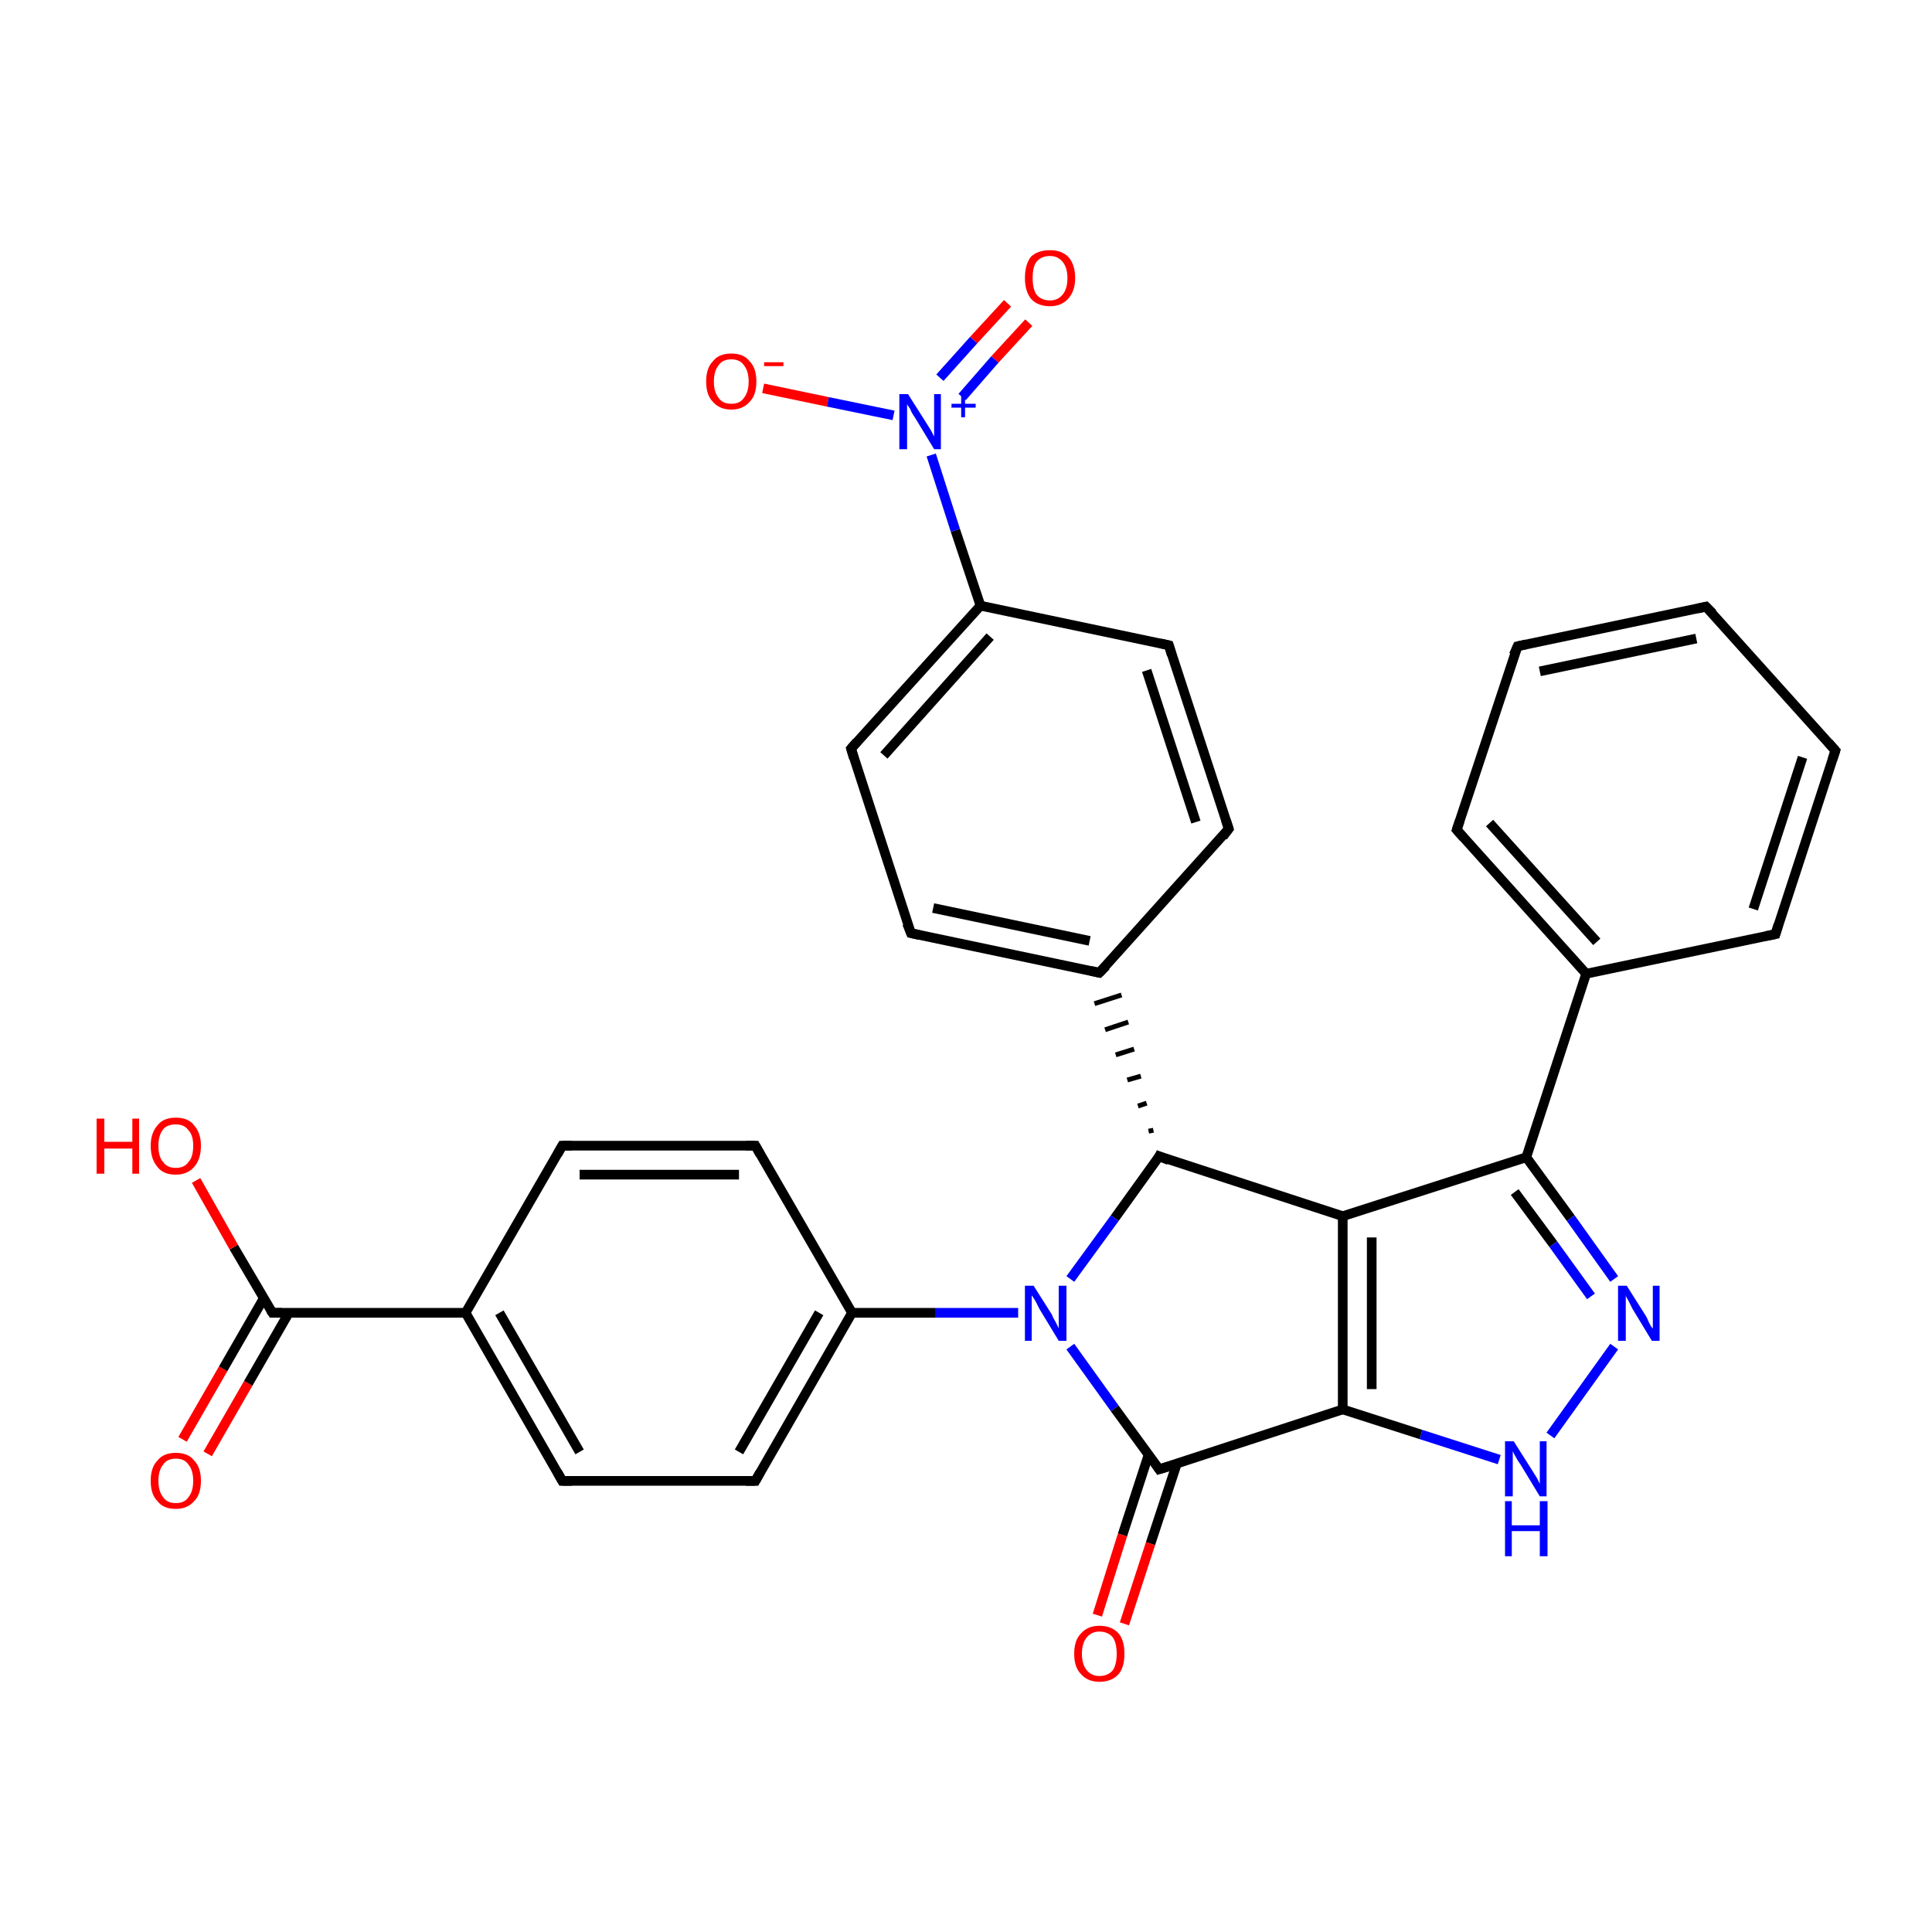 <?xml version='1.0' encoding='iso-8859-1'?>
<svg version='1.1' baseProfile='full'
              xmlns='http://www.w3.org/2000/svg'
                      xmlns:rdkit='http://www.rdkit.org/xml'
                      xmlns:xlink='http://www.w3.org/1999/xlink'
                  xml:space='preserve'
width='200px' height='200px' viewBox='0 0 200 200'>
<!-- END OF HEADER -->
<rect style='opacity:1.0;fill:#FFFFFF;stroke:none' width='200.0' height='200.0' x='0.0' y='0.0'> </rect>
<path class='bond-0 atom-5 atom-3' d='M 18.9,149.0 L 23.1,141.7' style='fill:none;fill-rule:evenodd;stroke:#FF0000;stroke-width:1.0px;stroke-linecap:butt;stroke-linejoin:miter;stroke-opacity:1' />
<path class='bond-0 atom-5 atom-3' d='M 23.1,141.7 L 27.3,134.4' style='fill:none;fill-rule:evenodd;stroke:#000000;stroke-width:1.0px;stroke-linecap:butt;stroke-linejoin:miter;stroke-opacity:1' />
<path class='bond-0 atom-5 atom-3' d='M 21.5,150.5 L 25.7,143.2' style='fill:none;fill-rule:evenodd;stroke:#FF0000;stroke-width:1.0px;stroke-linecap:butt;stroke-linejoin:miter;stroke-opacity:1' />
<path class='bond-0 atom-5 atom-3' d='M 25.7,143.2 L 29.9,135.9' style='fill:none;fill-rule:evenodd;stroke:#000000;stroke-width:1.0px;stroke-linecap:butt;stroke-linejoin:miter;stroke-opacity:1' />
<path class='bond-1 atom-6 atom-7' d='M 58.2,118.6 L 78.2,118.6' style='fill:none;fill-rule:evenodd;stroke:#000000;stroke-width:1.0px;stroke-linecap:butt;stroke-linejoin:miter;stroke-opacity:1' />
<path class='bond-1 atom-6 atom-7' d='M 60.0,121.6 L 76.5,121.6' style='fill:none;fill-rule:evenodd;stroke:#000000;stroke-width:1.0px;stroke-linecap:butt;stroke-linejoin:miter;stroke-opacity:1' />
<path class='bond-2 atom-6 atom-2' d='M 58.2,118.6 L 48.2,135.9' style='fill:none;fill-rule:evenodd;stroke:#000000;stroke-width:1.0px;stroke-linecap:butt;stroke-linejoin:miter;stroke-opacity:1' />
<path class='bond-3 atom-3 atom-4' d='M 28.2,135.9 L 24.2,129.1' style='fill:none;fill-rule:evenodd;stroke:#000000;stroke-width:1.0px;stroke-linecap:butt;stroke-linejoin:miter;stroke-opacity:1' />
<path class='bond-3 atom-3 atom-4' d='M 24.2,129.1 L 20.3,122.2' style='fill:none;fill-rule:evenodd;stroke:#FF0000;stroke-width:1.0px;stroke-linecap:butt;stroke-linejoin:miter;stroke-opacity:1' />
<path class='bond-4 atom-3 atom-2' d='M 28.2,135.9 L 48.2,135.9' style='fill:none;fill-rule:evenodd;stroke:#000000;stroke-width:1.0px;stroke-linecap:butt;stroke-linejoin:miter;stroke-opacity:1' />
<path class='bond-5 atom-7 atom-8' d='M 78.2,118.6 L 88.2,135.9' style='fill:none;fill-rule:evenodd;stroke:#000000;stroke-width:1.0px;stroke-linecap:butt;stroke-linejoin:miter;stroke-opacity:1' />
<path class='bond-6 atom-2 atom-1' d='M 48.2,135.9 L 58.2,153.3' style='fill:none;fill-rule:evenodd;stroke:#000000;stroke-width:1.0px;stroke-linecap:butt;stroke-linejoin:miter;stroke-opacity:1' />
<path class='bond-6 atom-2 atom-1' d='M 51.7,135.9 L 60.0,150.3' style='fill:none;fill-rule:evenodd;stroke:#000000;stroke-width:1.0px;stroke-linecap:butt;stroke-linejoin:miter;stroke-opacity:1' />
<path class='bond-7 atom-18 atom-17' d='M 190.0,77.7 L 183.8,96.7' style='fill:none;fill-rule:evenodd;stroke:#000000;stroke-width:1.0px;stroke-linecap:butt;stroke-linejoin:miter;stroke-opacity:1' />
<path class='bond-7 atom-18 atom-17' d='M 186.6,78.4 L 181.5,94.1' style='fill:none;fill-rule:evenodd;stroke:#000000;stroke-width:1.0px;stroke-linecap:butt;stroke-linejoin:miter;stroke-opacity:1' />
<path class='bond-8 atom-18 atom-19' d='M 190.0,77.7 L 176.6,62.8' style='fill:none;fill-rule:evenodd;stroke:#000000;stroke-width:1.0px;stroke-linecap:butt;stroke-linejoin:miter;stroke-opacity:1' />
<path class='bond-9 atom-25 atom-26' d='M 127.2,85.8 L 121.0,66.8' style='fill:none;fill-rule:evenodd;stroke:#000000;stroke-width:1.0px;stroke-linecap:butt;stroke-linejoin:miter;stroke-opacity:1' />
<path class='bond-9 atom-25 atom-26' d='M 123.8,85.1 L 118.7,69.4' style='fill:none;fill-rule:evenodd;stroke:#000000;stroke-width:1.0px;stroke-linecap:butt;stroke-linejoin:miter;stroke-opacity:1' />
<path class='bond-10 atom-25 atom-24' d='M 127.2,85.8 L 113.8,100.7' style='fill:none;fill-rule:evenodd;stroke:#000000;stroke-width:1.0px;stroke-linecap:butt;stroke-linejoin:miter;stroke-opacity:1' />
<path class='bond-11 atom-26 atom-27' d='M 121.0,66.8 L 101.5,62.7' style='fill:none;fill-rule:evenodd;stroke:#000000;stroke-width:1.0px;stroke-linecap:butt;stroke-linejoin:miter;stroke-opacity:1' />
<path class='bond-12 atom-17 atom-16' d='M 183.8,96.7 L 164.2,100.8' style='fill:none;fill-rule:evenodd;stroke:#000000;stroke-width:1.0px;stroke-linecap:butt;stroke-linejoin:miter;stroke-opacity:1' />
<path class='bond-13 atom-19 atom-20' d='M 176.6,62.8 L 157.1,66.9' style='fill:none;fill-rule:evenodd;stroke:#000000;stroke-width:1.0px;stroke-linecap:butt;stroke-linejoin:miter;stroke-opacity:1' />
<path class='bond-13 atom-19 atom-20' d='M 175.6,66.1 L 159.4,69.5' style='fill:none;fill-rule:evenodd;stroke:#000000;stroke-width:1.0px;stroke-linecap:butt;stroke-linejoin:miter;stroke-opacity:1' />
<path class='bond-14 atom-8 atom-9' d='M 88.2,135.9 L 96.8,135.9' style='fill:none;fill-rule:evenodd;stroke:#000000;stroke-width:1.0px;stroke-linecap:butt;stroke-linejoin:miter;stroke-opacity:1' />
<path class='bond-14 atom-8 atom-9' d='M 96.8,135.9 L 105.4,135.9' style='fill:none;fill-rule:evenodd;stroke:#0000FF;stroke-width:1.0px;stroke-linecap:butt;stroke-linejoin:miter;stroke-opacity:1' />
<path class='bond-15 atom-8 atom-0' d='M 88.2,135.9 L 78.2,153.3' style='fill:none;fill-rule:evenodd;stroke:#000000;stroke-width:1.0px;stroke-linecap:butt;stroke-linejoin:miter;stroke-opacity:1' />
<path class='bond-15 atom-8 atom-0' d='M 84.8,135.9 L 76.5,150.3' style='fill:none;fill-rule:evenodd;stroke:#000000;stroke-width:1.0px;stroke-linecap:butt;stroke-linejoin:miter;stroke-opacity:1' />
<path class='bond-16 atom-23 atom-24' d='M 119.4,117.0 L 118.9,117.1' style='fill:none;fill-rule:evenodd;stroke:#000000;stroke-width:0.5px;stroke-linecap:butt;stroke-linejoin:miter;stroke-opacity:1' />
<path class='bond-16 atom-23 atom-24' d='M 118.7,114.2 L 117.8,114.5' style='fill:none;fill-rule:evenodd;stroke:#000000;stroke-width:0.5px;stroke-linecap:butt;stroke-linejoin:miter;stroke-opacity:1' />
<path class='bond-16 atom-23 atom-24' d='M 118.1,111.4 L 116.7,111.8' style='fill:none;fill-rule:evenodd;stroke:#000000;stroke-width:0.5px;stroke-linecap:butt;stroke-linejoin:miter;stroke-opacity:1' />
<path class='bond-16 atom-23 atom-24' d='M 117.4,108.6 L 115.5,109.2' style='fill:none;fill-rule:evenodd;stroke:#000000;stroke-width:0.5px;stroke-linecap:butt;stroke-linejoin:miter;stroke-opacity:1' />
<path class='bond-16 atom-23 atom-24' d='M 116.8,105.8 L 114.4,106.6' style='fill:none;fill-rule:evenodd;stroke:#000000;stroke-width:0.5px;stroke-linecap:butt;stroke-linejoin:miter;stroke-opacity:1' />
<path class='bond-16 atom-23 atom-24' d='M 116.1,103.0 L 113.3,103.9' style='fill:none;fill-rule:evenodd;stroke:#000000;stroke-width:0.5px;stroke-linecap:butt;stroke-linejoin:miter;stroke-opacity:1' />
<path class='bond-17 atom-23 atom-9' d='M 120.0,119.7 L 115.4,126.1' style='fill:none;fill-rule:evenodd;stroke:#000000;stroke-width:1.0px;stroke-linecap:butt;stroke-linejoin:miter;stroke-opacity:1' />
<path class='bond-17 atom-23 atom-9' d='M 115.4,126.1 L 110.8,132.4' style='fill:none;fill-rule:evenodd;stroke:#0000FF;stroke-width:1.0px;stroke-linecap:butt;stroke-linejoin:miter;stroke-opacity:1' />
<path class='bond-18 atom-23 atom-22' d='M 120.0,119.7 L 139.0,125.9' style='fill:none;fill-rule:evenodd;stroke:#000000;stroke-width:1.0px;stroke-linecap:butt;stroke-linejoin:miter;stroke-opacity:1' />
<path class='bond-19 atom-24 atom-32' d='M 113.8,100.7 L 94.3,96.6' style='fill:none;fill-rule:evenodd;stroke:#000000;stroke-width:1.0px;stroke-linecap:butt;stroke-linejoin:miter;stroke-opacity:1' />
<path class='bond-19 atom-24 atom-32' d='M 112.8,97.4 L 96.6,94.0' style='fill:none;fill-rule:evenodd;stroke:#000000;stroke-width:1.0px;stroke-linecap:butt;stroke-linejoin:miter;stroke-opacity:1' />
<path class='bond-20 atom-1 atom-0' d='M 58.2,153.3 L 78.2,153.3' style='fill:none;fill-rule:evenodd;stroke:#000000;stroke-width:1.0px;stroke-linecap:butt;stroke-linejoin:miter;stroke-opacity:1' />
<path class='bond-21 atom-9 atom-10' d='M 110.8,139.4 L 115.4,145.8' style='fill:none;fill-rule:evenodd;stroke:#0000FF;stroke-width:1.0px;stroke-linecap:butt;stroke-linejoin:miter;stroke-opacity:1' />
<path class='bond-21 atom-9 atom-10' d='M 115.4,145.8 L 120.0,152.1' style='fill:none;fill-rule:evenodd;stroke:#000000;stroke-width:1.0px;stroke-linecap:butt;stroke-linejoin:miter;stroke-opacity:1' />
<path class='bond-22 atom-30 atom-28' d='M 79.0,40.2 L 85.7,41.6' style='fill:none;fill-rule:evenodd;stroke:#FF0000;stroke-width:1.0px;stroke-linecap:butt;stroke-linejoin:miter;stroke-opacity:1' />
<path class='bond-22 atom-30 atom-28' d='M 85.7,41.6 L 92.5,43.0' style='fill:none;fill-rule:evenodd;stroke:#0000FF;stroke-width:1.0px;stroke-linecap:butt;stroke-linejoin:miter;stroke-opacity:1' />
<path class='bond-23 atom-16 atom-15' d='M 164.2,100.8 L 158.0,119.8' style='fill:none;fill-rule:evenodd;stroke:#000000;stroke-width:1.0px;stroke-linecap:butt;stroke-linejoin:miter;stroke-opacity:1' />
<path class='bond-24 atom-16 atom-21' d='M 164.2,100.8 L 150.8,85.9' style='fill:none;fill-rule:evenodd;stroke:#000000;stroke-width:1.0px;stroke-linecap:butt;stroke-linejoin:miter;stroke-opacity:1' />
<path class='bond-24 atom-16 atom-21' d='M 165.3,97.5 L 154.2,85.2' style='fill:none;fill-rule:evenodd;stroke:#000000;stroke-width:1.0px;stroke-linecap:butt;stroke-linejoin:miter;stroke-opacity:1' />
<path class='bond-25 atom-27 atom-28' d='M 101.5,62.7 L 98.9,54.9' style='fill:none;fill-rule:evenodd;stroke:#000000;stroke-width:1.0px;stroke-linecap:butt;stroke-linejoin:miter;stroke-opacity:1' />
<path class='bond-25 atom-27 atom-28' d='M 98.9,54.9 L 96.4,47.1' style='fill:none;fill-rule:evenodd;stroke:#0000FF;stroke-width:1.0px;stroke-linecap:butt;stroke-linejoin:miter;stroke-opacity:1' />
<path class='bond-26 atom-27 atom-31' d='M 101.5,62.7 L 88.1,77.5' style='fill:none;fill-rule:evenodd;stroke:#000000;stroke-width:1.0px;stroke-linecap:butt;stroke-linejoin:miter;stroke-opacity:1' />
<path class='bond-26 atom-27 atom-31' d='M 102.5,65.9 L 91.5,78.2' style='fill:none;fill-rule:evenodd;stroke:#000000;stroke-width:1.0px;stroke-linecap:butt;stroke-linejoin:miter;stroke-opacity:1' />
<path class='bond-27 atom-20 atom-21' d='M 157.1,66.9 L 150.8,85.9' style='fill:none;fill-rule:evenodd;stroke:#000000;stroke-width:1.0px;stroke-linecap:butt;stroke-linejoin:miter;stroke-opacity:1' />
<path class='bond-28 atom-22 atom-15' d='M 139.0,125.9 L 158.0,119.8' style='fill:none;fill-rule:evenodd;stroke:#000000;stroke-width:1.0px;stroke-linecap:butt;stroke-linejoin:miter;stroke-opacity:1' />
<path class='bond-29 atom-22 atom-12' d='M 139.0,125.9 L 139.0,145.9' style='fill:none;fill-rule:evenodd;stroke:#000000;stroke-width:1.0px;stroke-linecap:butt;stroke-linejoin:miter;stroke-opacity:1' />
<path class='bond-29 atom-22 atom-12' d='M 142.0,128.1 L 142.0,143.8' style='fill:none;fill-rule:evenodd;stroke:#000000;stroke-width:1.0px;stroke-linecap:butt;stroke-linejoin:miter;stroke-opacity:1' />
<path class='bond-30 atom-28 atom-29' d='M 99.6,41.1 L 103.0,37.2' style='fill:none;fill-rule:evenodd;stroke:#0000FF;stroke-width:1.0px;stroke-linecap:butt;stroke-linejoin:miter;stroke-opacity:1' />
<path class='bond-30 atom-28 atom-29' d='M 103.0,37.2 L 106.5,33.4' style='fill:none;fill-rule:evenodd;stroke:#FF0000;stroke-width:1.0px;stroke-linecap:butt;stroke-linejoin:miter;stroke-opacity:1' />
<path class='bond-30 atom-28 atom-29' d='M 97.3,39.1 L 100.8,35.2' style='fill:none;fill-rule:evenodd;stroke:#0000FF;stroke-width:1.0px;stroke-linecap:butt;stroke-linejoin:miter;stroke-opacity:1' />
<path class='bond-30 atom-28 atom-29' d='M 100.8,35.2 L 104.3,31.4' style='fill:none;fill-rule:evenodd;stroke:#FF0000;stroke-width:1.0px;stroke-linecap:butt;stroke-linejoin:miter;stroke-opacity:1' />
<path class='bond-31 atom-15 atom-14' d='M 158.0,119.8 L 162.6,126.1' style='fill:none;fill-rule:evenodd;stroke:#000000;stroke-width:1.0px;stroke-linecap:butt;stroke-linejoin:miter;stroke-opacity:1' />
<path class='bond-31 atom-15 atom-14' d='M 162.6,126.1 L 167.1,132.4' style='fill:none;fill-rule:evenodd;stroke:#0000FF;stroke-width:1.0px;stroke-linecap:butt;stroke-linejoin:miter;stroke-opacity:1' />
<path class='bond-31 atom-15 atom-14' d='M 156.8,123.4 L 160.8,128.8' style='fill:none;fill-rule:evenodd;stroke:#000000;stroke-width:1.0px;stroke-linecap:butt;stroke-linejoin:miter;stroke-opacity:1' />
<path class='bond-31 atom-15 atom-14' d='M 160.8,128.8 L 164.7,134.2' style='fill:none;fill-rule:evenodd;stroke:#0000FF;stroke-width:1.0px;stroke-linecap:butt;stroke-linejoin:miter;stroke-opacity:1' />
<path class='bond-32 atom-10 atom-12' d='M 120.0,152.1 L 139.0,145.9' style='fill:none;fill-rule:evenodd;stroke:#000000;stroke-width:1.0px;stroke-linecap:butt;stroke-linejoin:miter;stroke-opacity:1' />
<path class='bond-33 atom-10 atom-11' d='M 118.9,150.6 L 116.2,158.9' style='fill:none;fill-rule:evenodd;stroke:#000000;stroke-width:1.0px;stroke-linecap:butt;stroke-linejoin:miter;stroke-opacity:1' />
<path class='bond-33 atom-10 atom-11' d='M 116.2,158.9 L 113.6,167.2' style='fill:none;fill-rule:evenodd;stroke:#FF0000;stroke-width:1.0px;stroke-linecap:butt;stroke-linejoin:miter;stroke-opacity:1' />
<path class='bond-33 atom-10 atom-11' d='M 121.8,151.6 L 119.1,159.8' style='fill:none;fill-rule:evenodd;stroke:#000000;stroke-width:1.0px;stroke-linecap:butt;stroke-linejoin:miter;stroke-opacity:1' />
<path class='bond-33 atom-10 atom-11' d='M 119.1,159.8 L 116.4,168.1' style='fill:none;fill-rule:evenodd;stroke:#FF0000;stroke-width:1.0px;stroke-linecap:butt;stroke-linejoin:miter;stroke-opacity:1' />
<path class='bond-34 atom-32 atom-31' d='M 94.3,96.6 L 88.1,77.5' style='fill:none;fill-rule:evenodd;stroke:#000000;stroke-width:1.0px;stroke-linecap:butt;stroke-linejoin:miter;stroke-opacity:1' />
<path class='bond-35 atom-12 atom-13' d='M 139.0,145.9 L 147.1,148.5' style='fill:none;fill-rule:evenodd;stroke:#000000;stroke-width:1.0px;stroke-linecap:butt;stroke-linejoin:miter;stroke-opacity:1' />
<path class='bond-35 atom-12 atom-13' d='M 147.1,148.5 L 155.2,151.1' style='fill:none;fill-rule:evenodd;stroke:#0000FF;stroke-width:1.0px;stroke-linecap:butt;stroke-linejoin:miter;stroke-opacity:1' />
<path class='bond-36 atom-14 atom-13' d='M 167.1,139.4 L 160.5,148.6' style='fill:none;fill-rule:evenodd;stroke:#0000FF;stroke-width:1.0px;stroke-linecap:butt;stroke-linejoin:miter;stroke-opacity:1' />
<path d='M 78.7,152.4 L 78.2,153.3 L 77.2,153.3' style='fill:none;stroke:#000000;stroke-width:1.0px;stroke-linecap:butt;stroke-linejoin:miter;stroke-opacity:1;' />
<path d='M 57.7,152.4 L 58.2,153.3 L 59.2,153.3' style='fill:none;stroke:#000000;stroke-width:1.0px;stroke-linecap:butt;stroke-linejoin:miter;stroke-opacity:1;' />
<path d='M 28.0,135.6 L 28.2,135.9 L 29.2,135.9' style='fill:none;stroke:#000000;stroke-width:1.0px;stroke-linecap:butt;stroke-linejoin:miter;stroke-opacity:1;' />
<path d='M 59.2,118.6 L 58.2,118.6 L 57.7,119.5' style='fill:none;stroke:#000000;stroke-width:1.0px;stroke-linecap:butt;stroke-linejoin:miter;stroke-opacity:1;' />
<path d='M 77.2,118.6 L 78.2,118.6 L 78.7,119.5' style='fill:none;stroke:#000000;stroke-width:1.0px;stroke-linecap:butt;stroke-linejoin:miter;stroke-opacity:1;' />
<path d='M 119.8,151.8 L 120.0,152.1 L 121.0,151.8' style='fill:none;stroke:#000000;stroke-width:1.0px;stroke-linecap:butt;stroke-linejoin:miter;stroke-opacity:1;' />
<path d='M 184.1,95.7 L 183.8,96.7 L 182.8,96.9' style='fill:none;stroke:#000000;stroke-width:1.0px;stroke-linecap:butt;stroke-linejoin:miter;stroke-opacity:1;' />
<path d='M 189.7,78.6 L 190.0,77.7 L 189.3,76.9' style='fill:none;stroke:#000000;stroke-width:1.0px;stroke-linecap:butt;stroke-linejoin:miter;stroke-opacity:1;' />
<path d='M 177.3,63.5 L 176.6,62.8 L 175.7,63.0' style='fill:none;stroke:#000000;stroke-width:1.0px;stroke-linecap:butt;stroke-linejoin:miter;stroke-opacity:1;' />
<path d='M 158.0,66.7 L 157.1,66.9 L 156.7,67.8' style='fill:none;stroke:#000000;stroke-width:1.0px;stroke-linecap:butt;stroke-linejoin:miter;stroke-opacity:1;' />
<path d='M 151.5,86.7 L 150.8,85.9 L 151.1,85.0' style='fill:none;stroke:#000000;stroke-width:1.0px;stroke-linecap:butt;stroke-linejoin:miter;stroke-opacity:1;' />
<path d='M 119.8,120.1 L 120.0,119.7 L 121.0,120.1' style='fill:none;stroke:#000000;stroke-width:1.0px;stroke-linecap:butt;stroke-linejoin:miter;stroke-opacity:1;' />
<path d='M 114.5,100.0 L 113.8,100.7 L 112.9,100.5' style='fill:none;stroke:#000000;stroke-width:1.0px;stroke-linecap:butt;stroke-linejoin:miter;stroke-opacity:1;' />
<path d='M 126.9,84.9 L 127.2,85.8 L 126.6,86.6' style='fill:none;stroke:#000000;stroke-width:1.0px;stroke-linecap:butt;stroke-linejoin:miter;stroke-opacity:1;' />
<path d='M 121.3,67.8 L 121.0,66.8 L 120.1,66.6' style='fill:none;stroke:#000000;stroke-width:1.0px;stroke-linecap:butt;stroke-linejoin:miter;stroke-opacity:1;' />
<path d='M 88.7,76.8 L 88.1,77.5 L 88.4,78.5' style='fill:none;stroke:#000000;stroke-width:1.0px;stroke-linecap:butt;stroke-linejoin:miter;stroke-opacity:1;' />
<path d='M 95.2,96.8 L 94.3,96.6 L 93.9,95.6' style='fill:none;stroke:#000000;stroke-width:1.0px;stroke-linecap:butt;stroke-linejoin:miter;stroke-opacity:1;' />
<path class='atom-4' d='M 10.0 115.8
L 10.8 115.8
L 10.8 118.2
L 13.7 118.2
L 13.7 115.8
L 14.4 115.8
L 14.4 121.5
L 13.7 121.5
L 13.7 118.9
L 10.8 118.9
L 10.8 121.5
L 10.0 121.5
L 10.0 115.8
' fill='#FF0000'/>
<path class='atom-4' d='M 15.6 118.6
Q 15.6 117.3, 16.3 116.5
Q 16.9 115.7, 18.2 115.7
Q 19.5 115.7, 20.1 116.5
Q 20.8 117.3, 20.8 118.6
Q 20.8 120.0, 20.1 120.8
Q 19.4 121.6, 18.2 121.6
Q 16.9 121.6, 16.3 120.8
Q 15.6 120.0, 15.6 118.6
M 18.2 120.9
Q 19.1 120.9, 19.5 120.3
Q 20.0 119.8, 20.0 118.6
Q 20.0 117.5, 19.5 117.0
Q 19.1 116.4, 18.2 116.4
Q 17.3 116.4, 16.9 116.9
Q 16.4 117.5, 16.4 118.6
Q 16.4 119.8, 16.9 120.3
Q 17.3 120.9, 18.2 120.9
' fill='#FF0000'/>
<path class='atom-5' d='M 15.6 153.3
Q 15.6 151.9, 16.3 151.2
Q 16.9 150.4, 18.2 150.4
Q 19.5 150.4, 20.1 151.2
Q 20.8 151.9, 20.8 153.3
Q 20.8 154.7, 20.1 155.4
Q 19.4 156.2, 18.2 156.2
Q 16.9 156.2, 16.3 155.4
Q 15.6 154.7, 15.6 153.3
M 18.2 155.6
Q 19.1 155.6, 19.5 155.0
Q 20.0 154.4, 20.0 153.3
Q 20.0 152.2, 19.5 151.6
Q 19.1 151.0, 18.2 151.0
Q 17.3 151.0, 16.9 151.6
Q 16.4 152.2, 16.4 153.3
Q 16.4 154.4, 16.9 155.0
Q 17.3 155.6, 18.2 155.6
' fill='#FF0000'/>
<path class='atom-9' d='M 107.0 133.1
L 108.9 136.1
Q 109.0 136.4, 109.3 136.9
Q 109.6 137.5, 109.6 137.5
L 109.6 133.1
L 110.4 133.1
L 110.4 138.8
L 109.6 138.8
L 107.6 135.5
Q 107.4 135.1, 107.2 134.7
Q 106.9 134.2, 106.8 134.1
L 106.8 138.8
L 106.1 138.8
L 106.1 133.1
L 107.0 133.1
' fill='#0000FF'/>
<path class='atom-11' d='M 111.2 171.2
Q 111.2 169.8, 111.9 169.1
Q 112.6 168.3, 113.8 168.3
Q 115.1 168.3, 115.8 169.1
Q 116.4 169.8, 116.4 171.2
Q 116.4 172.6, 115.8 173.3
Q 115.1 174.1, 113.8 174.1
Q 112.6 174.1, 111.9 173.3
Q 111.2 172.6, 111.2 171.2
M 113.8 173.5
Q 114.7 173.5, 115.2 172.9
Q 115.6 172.3, 115.6 171.2
Q 115.6 170.1, 115.2 169.5
Q 114.7 168.9, 113.8 168.9
Q 113.0 168.9, 112.5 169.5
Q 112.0 170.1, 112.0 171.2
Q 112.0 172.3, 112.5 172.9
Q 113.0 173.5, 113.8 173.5
' fill='#FF0000'/>
<path class='atom-13' d='M 156.7 149.2
L 158.6 152.2
Q 158.8 152.5, 159.1 153.0
Q 159.4 153.6, 159.4 153.6
L 159.4 149.2
L 160.1 149.2
L 160.1 154.9
L 159.4 154.9
L 157.4 151.6
Q 157.1 151.2, 156.9 150.8
Q 156.6 150.3, 156.6 150.2
L 156.6 154.9
L 155.8 154.9
L 155.8 149.2
L 156.7 149.2
' fill='#0000FF'/>
<path class='atom-13' d='M 155.8 155.4
L 156.5 155.4
L 156.5 157.9
L 159.4 157.9
L 159.4 155.4
L 160.2 155.4
L 160.2 161.1
L 159.4 161.1
L 159.4 158.5
L 156.5 158.5
L 156.5 161.1
L 155.8 161.1
L 155.8 155.4
' fill='#0000FF'/>
<path class='atom-14' d='M 168.4 133.1
L 170.3 136.1
Q 170.5 136.4, 170.7 136.9
Q 171.0 137.5, 171.1 137.5
L 171.1 133.1
L 171.8 133.1
L 171.8 138.8
L 171.0 138.8
L 169.0 135.5
Q 168.8 135.1, 168.6 134.7
Q 168.3 134.2, 168.3 134.1
L 168.3 138.8
L 167.5 138.8
L 167.5 133.1
L 168.4 133.1
' fill='#0000FF'/>
<path class='atom-28' d='M 94.0 40.8
L 95.9 43.8
Q 96.1 44.1, 96.4 44.6
Q 96.7 45.2, 96.7 45.2
L 96.7 40.8
L 97.4 40.8
L 97.4 46.5
L 96.7 46.5
L 94.7 43.2
Q 94.4 42.8, 94.2 42.3
Q 93.9 41.9, 93.9 41.8
L 93.9 46.5
L 93.1 46.5
L 93.1 40.8
L 94.0 40.8
' fill='#0000FF'/>
<path class='atom-28' d='M 98.5 41.8
L 99.5 41.8
L 99.5 40.8
L 99.9 40.8
L 99.9 41.8
L 101.0 41.8
L 101.0 42.2
L 99.9 42.2
L 99.9 43.2
L 99.5 43.2
L 99.5 42.2
L 98.5 42.2
L 98.5 41.8
' fill='#0000FF'/>
<path class='atom-29' d='M 106.1 28.8
Q 106.1 27.4, 106.7 26.6
Q 107.4 25.9, 108.7 25.9
Q 109.9 25.9, 110.6 26.6
Q 111.3 27.4, 111.3 28.8
Q 111.3 30.1, 110.6 30.9
Q 109.9 31.7, 108.7 31.7
Q 107.4 31.7, 106.7 30.9
Q 106.1 30.1, 106.1 28.8
M 108.7 31.1
Q 109.5 31.1, 110.0 30.5
Q 110.5 29.9, 110.5 28.8
Q 110.5 27.7, 110.0 27.1
Q 109.5 26.5, 108.7 26.5
Q 107.8 26.5, 107.3 27.1
Q 106.9 27.6, 106.9 28.8
Q 106.9 29.9, 107.3 30.5
Q 107.8 31.1, 108.7 31.1
' fill='#FF0000'/>
<path class='atom-30' d='M 73.1 39.5
Q 73.1 38.1, 73.8 37.4
Q 74.4 36.6, 75.7 36.6
Q 77.0 36.6, 77.6 37.4
Q 78.3 38.1, 78.3 39.5
Q 78.3 40.9, 77.6 41.6
Q 76.9 42.4, 75.7 42.4
Q 74.5 42.4, 73.8 41.6
Q 73.1 40.9, 73.1 39.5
M 75.7 41.8
Q 76.6 41.8, 77.0 41.2
Q 77.5 40.6, 77.5 39.5
Q 77.5 38.4, 77.0 37.8
Q 76.6 37.2, 75.7 37.2
Q 74.8 37.2, 74.4 37.8
Q 73.9 38.4, 73.9 39.5
Q 73.9 40.6, 74.4 41.2
Q 74.8 41.8, 75.7 41.8
' fill='#FF0000'/>
<path class='atom-30' d='M 79.1 37.5
L 81.1 37.5
L 81.1 37.9
L 79.1 37.9
L 79.1 37.5
' fill='#FF0000'/>
</svg>
